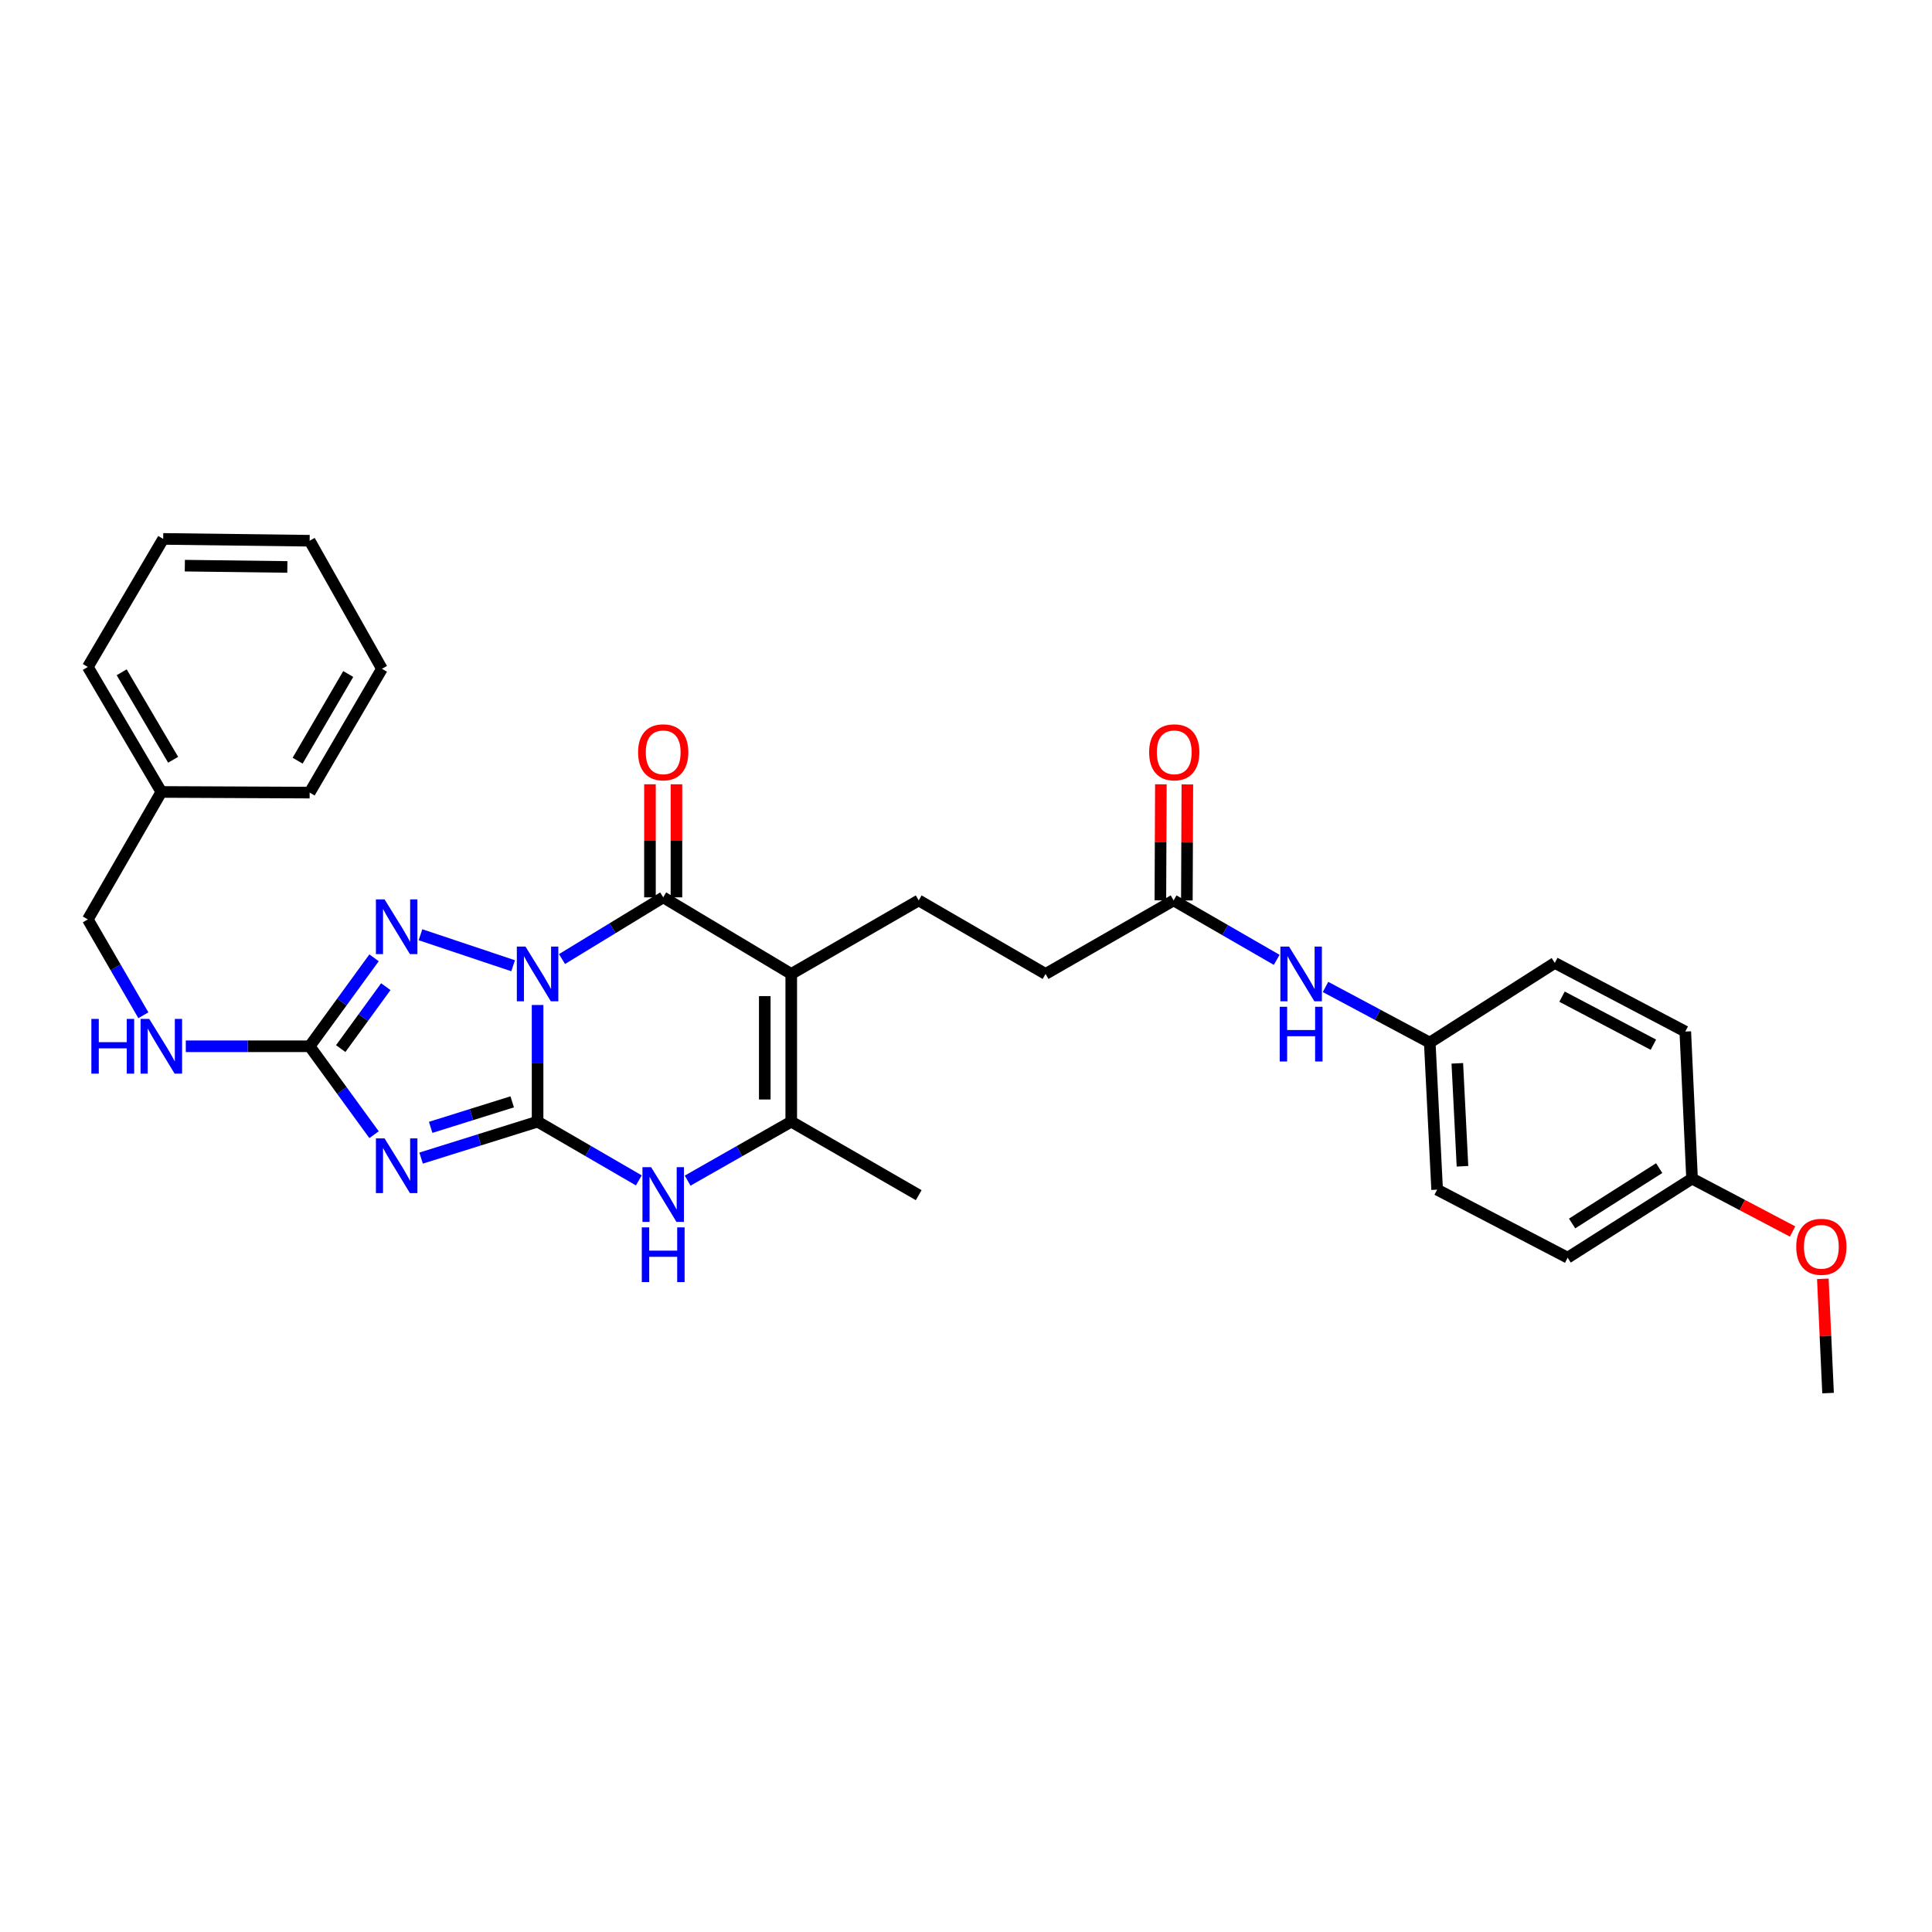 <?xml version='1.0' encoding='iso-8859-1'?>
<svg version='1.1' baseProfile='full'
              xmlns='http://www.w3.org/2000/svg'
                      xmlns:rdkit='http://www.rdkit.org/xml'
                      xmlns:xlink='http://www.w3.org/1999/xlink'
                  xml:space='preserve'
width='1000px' height='1000px' viewBox='0 0 1000 1000'>
<!-- END OF HEADER -->
<rect style='opacity:1.0;fill:#FFFFFF;stroke:none' width='1000' height='1000' x='0' y='0'> </rect>
<path class='bond-0' d='M 278.253,520.184 L 278.253,550.374' style='fill:none;fill-rule:evenodd;stroke:#0000FF;stroke-width:6px;stroke-linecap:butt;stroke-linejoin:miter;stroke-opacity:1' />
<path class='bond-0' d='M 278.253,550.374 L 278.253,580.564' style='fill:none;fill-rule:evenodd;stroke:#000000;stroke-width:6px;stroke-linecap:butt;stroke-linejoin:miter;stroke-opacity:1' />
<path class='bond-2' d='M 290.897,496.403 L 317.085,480.434' style='fill:none;fill-rule:evenodd;stroke:#0000FF;stroke-width:6px;stroke-linecap:butt;stroke-linejoin:miter;stroke-opacity:1' />
<path class='bond-2' d='M 317.085,480.434 L 343.274,464.466' style='fill:none;fill-rule:evenodd;stroke:#000000;stroke-width:6px;stroke-linecap:butt;stroke-linejoin:miter;stroke-opacity:1' />
<path class='bond-4' d='M 265.59,499.872 L 217.641,483.818' style='fill:none;fill-rule:evenodd;stroke:#0000FF;stroke-width:6px;stroke-linecap:butt;stroke-linejoin:miter;stroke-opacity:1' />
<path class='bond-1' d='M 278.253,580.564 L 248.108,589.997' style='fill:none;fill-rule:evenodd;stroke:#000000;stroke-width:6px;stroke-linecap:butt;stroke-linejoin:miter;stroke-opacity:1' />
<path class='bond-1' d='M 248.108,589.997 L 217.962,599.43' style='fill:none;fill-rule:evenodd;stroke:#0000FF;stroke-width:6px;stroke-linecap:butt;stroke-linejoin:miter;stroke-opacity:1' />
<path class='bond-1' d='M 265.116,570.312 L 244.014,576.915' style='fill:none;fill-rule:evenodd;stroke:#000000;stroke-width:6px;stroke-linecap:butt;stroke-linejoin:miter;stroke-opacity:1' />
<path class='bond-1' d='M 244.014,576.915 L 222.912,583.517' style='fill:none;fill-rule:evenodd;stroke:#0000FF;stroke-width:6px;stroke-linecap:butt;stroke-linejoin:miter;stroke-opacity:1' />
<path class='bond-6' d='M 278.253,580.564 L 304.454,595.767' style='fill:none;fill-rule:evenodd;stroke:#000000;stroke-width:6px;stroke-linecap:butt;stroke-linejoin:miter;stroke-opacity:1' />
<path class='bond-6' d='M 304.454,595.767 L 330.655,610.97' style='fill:none;fill-rule:evenodd;stroke:#0000FF;stroke-width:6px;stroke-linecap:butt;stroke-linejoin:miter;stroke-opacity:1' />
<path class='bond-31' d='M 193.606,587.316 L 176.94,564.433' style='fill:none;fill-rule:evenodd;stroke:#0000FF;stroke-width:6px;stroke-linecap:butt;stroke-linejoin:miter;stroke-opacity:1' />
<path class='bond-31' d='M 176.94,564.433 L 160.274,541.55' style='fill:none;fill-rule:evenodd;stroke:#000000;stroke-width:6px;stroke-linecap:butt;stroke-linejoin:miter;stroke-opacity:1' />
<path class='bond-3' d='M 343.274,464.466 L 409.552,504.112' style='fill:none;fill-rule:evenodd;stroke:#000000;stroke-width:6px;stroke-linecap:butt;stroke-linejoin:miter;stroke-opacity:1' />
<path class='bond-11' d='M 350.128,464.466 L 350.128,435.207' style='fill:none;fill-rule:evenodd;stroke:#000000;stroke-width:6px;stroke-linecap:butt;stroke-linejoin:miter;stroke-opacity:1' />
<path class='bond-11' d='M 350.128,435.207 L 350.128,405.948' style='fill:none;fill-rule:evenodd;stroke:#FF0000;stroke-width:6px;stroke-linecap:butt;stroke-linejoin:miter;stroke-opacity:1' />
<path class='bond-11' d='M 336.42,464.466 L 336.42,435.207' style='fill:none;fill-rule:evenodd;stroke:#000000;stroke-width:6px;stroke-linecap:butt;stroke-linejoin:miter;stroke-opacity:1' />
<path class='bond-11' d='M 336.42,435.207 L 336.42,405.948' style='fill:none;fill-rule:evenodd;stroke:#FF0000;stroke-width:6px;stroke-linecap:butt;stroke-linejoin:miter;stroke-opacity:1' />
<path class='bond-7' d='M 409.552,504.112 L 409.552,580.564' style='fill:none;fill-rule:evenodd;stroke:#000000;stroke-width:6px;stroke-linecap:butt;stroke-linejoin:miter;stroke-opacity:1' />
<path class='bond-7' d='M 395.844,515.58 L 395.844,569.097' style='fill:none;fill-rule:evenodd;stroke:#000000;stroke-width:6px;stroke-linecap:butt;stroke-linejoin:miter;stroke-opacity:1' />
<path class='bond-8' d='M 409.552,504.112 L 475.517,466.05' style='fill:none;fill-rule:evenodd;stroke:#000000;stroke-width:6px;stroke-linecap:butt;stroke-linejoin:miter;stroke-opacity:1' />
<path class='bond-5' d='M 193.61,495.762 L 176.942,518.656' style='fill:none;fill-rule:evenodd;stroke:#0000FF;stroke-width:6px;stroke-linecap:butt;stroke-linejoin:miter;stroke-opacity:1' />
<path class='bond-5' d='M 176.942,518.656 L 160.274,541.55' style='fill:none;fill-rule:evenodd;stroke:#000000;stroke-width:6px;stroke-linecap:butt;stroke-linejoin:miter;stroke-opacity:1' />
<path class='bond-5' d='M 199.691,510.699 L 188.024,526.725' style='fill:none;fill-rule:evenodd;stroke:#0000FF;stroke-width:6px;stroke-linecap:butt;stroke-linejoin:miter;stroke-opacity:1' />
<path class='bond-5' d='M 188.024,526.725 L 176.356,542.75' style='fill:none;fill-rule:evenodd;stroke:#000000;stroke-width:6px;stroke-linecap:butt;stroke-linejoin:miter;stroke-opacity:1' />
<path class='bond-10' d='M 160.274,541.55 L 128.221,541.55' style='fill:none;fill-rule:evenodd;stroke:#000000;stroke-width:6px;stroke-linecap:butt;stroke-linejoin:miter;stroke-opacity:1' />
<path class='bond-10' d='M 128.221,541.55 L 96.168,541.55' style='fill:none;fill-rule:evenodd;stroke:#0000FF;stroke-width:6px;stroke-linecap:butt;stroke-linejoin:miter;stroke-opacity:1' />
<path class='bond-32' d='M 355.921,611.093 L 382.736,595.829' style='fill:none;fill-rule:evenodd;stroke:#0000FF;stroke-width:6px;stroke-linecap:butt;stroke-linejoin:miter;stroke-opacity:1' />
<path class='bond-32' d='M 382.736,595.829 L 409.552,580.564' style='fill:none;fill-rule:evenodd;stroke:#000000;stroke-width:6px;stroke-linecap:butt;stroke-linejoin:miter;stroke-opacity:1' />
<path class='bond-18' d='M 409.552,580.564 L 475.517,618.619' style='fill:none;fill-rule:evenodd;stroke:#000000;stroke-width:6px;stroke-linecap:butt;stroke-linejoin:miter;stroke-opacity:1' />
<path class='bond-14' d='M 475.517,466.05 L 541.186,504.112' style='fill:none;fill-rule:evenodd;stroke:#000000;stroke-width:6px;stroke-linecap:butt;stroke-linejoin:miter;stroke-opacity:1' />
<path class='bond-9' d='M 607.464,466.05 L 541.186,504.112' style='fill:none;fill-rule:evenodd;stroke:#000000;stroke-width:6px;stroke-linecap:butt;stroke-linejoin:miter;stroke-opacity:1' />
<path class='bond-12' d='M 607.464,466.05 L 634.139,481.435' style='fill:none;fill-rule:evenodd;stroke:#000000;stroke-width:6px;stroke-linecap:butt;stroke-linejoin:miter;stroke-opacity:1' />
<path class='bond-12' d='M 634.139,481.435 L 660.815,496.82' style='fill:none;fill-rule:evenodd;stroke:#0000FF;stroke-width:6px;stroke-linecap:butt;stroke-linejoin:miter;stroke-opacity:1' />
<path class='bond-13' d='M 614.318,466.079 L 614.446,436.048' style='fill:none;fill-rule:evenodd;stroke:#000000;stroke-width:6px;stroke-linecap:butt;stroke-linejoin:miter;stroke-opacity:1' />
<path class='bond-13' d='M 614.446,436.048 L 614.574,406.016' style='fill:none;fill-rule:evenodd;stroke:#FF0000;stroke-width:6px;stroke-linecap:butt;stroke-linejoin:miter;stroke-opacity:1' />
<path class='bond-13' d='M 600.61,466.021 L 600.738,435.989' style='fill:none;fill-rule:evenodd;stroke:#000000;stroke-width:6px;stroke-linecap:butt;stroke-linejoin:miter;stroke-opacity:1' />
<path class='bond-13' d='M 600.738,435.989 L 600.866,405.958' style='fill:none;fill-rule:evenodd;stroke:#FF0000;stroke-width:6px;stroke-linecap:butt;stroke-linejoin:miter;stroke-opacity:1' />
<path class='bond-16' d='M 74.203,525.493 L 59.829,500.691' style='fill:none;fill-rule:evenodd;stroke:#0000FF;stroke-width:6px;stroke-linecap:butt;stroke-linejoin:miter;stroke-opacity:1' />
<path class='bond-16' d='M 59.829,500.691 L 45.455,475.889' style='fill:none;fill-rule:evenodd;stroke:#000000;stroke-width:6px;stroke-linecap:butt;stroke-linejoin:miter;stroke-opacity:1' />
<path class='bond-15' d='M 686.086,510.851 L 713.064,525.249' style='fill:none;fill-rule:evenodd;stroke:#0000FF;stroke-width:6px;stroke-linecap:butt;stroke-linejoin:miter;stroke-opacity:1' />
<path class='bond-15' d='M 713.064,525.249 L 740.042,539.646' style='fill:none;fill-rule:evenodd;stroke:#000000;stroke-width:6px;stroke-linecap:butt;stroke-linejoin:miter;stroke-opacity:1' />
<path class='bond-19' d='M 740.042,539.646 L 804.759,498.408' style='fill:none;fill-rule:evenodd;stroke:#000000;stroke-width:6px;stroke-linecap:butt;stroke-linejoin:miter;stroke-opacity:1' />
<path class='bond-20' d='M 740.042,539.646 L 743.857,615.763' style='fill:none;fill-rule:evenodd;stroke:#000000;stroke-width:6px;stroke-linecap:butt;stroke-linejoin:miter;stroke-opacity:1' />
<path class='bond-20' d='M 754.305,550.378 L 756.976,603.66' style='fill:none;fill-rule:evenodd;stroke:#000000;stroke-width:6px;stroke-linecap:butt;stroke-linejoin:miter;stroke-opacity:1' />
<path class='bond-23' d='M 45.455,475.889 L 83.509,409.909' style='fill:none;fill-rule:evenodd;stroke:#000000;stroke-width:6px;stroke-linecap:butt;stroke-linejoin:miter;stroke-opacity:1' />
<path class='bond-17' d='M 875.804,610.044 L 811.414,650.977' style='fill:none;fill-rule:evenodd;stroke:#000000;stroke-width:6px;stroke-linecap:butt;stroke-linejoin:miter;stroke-opacity:1' />
<path class='bond-17' d='M 858.791,604.616 L 813.719,633.269' style='fill:none;fill-rule:evenodd;stroke:#000000;stroke-width:6px;stroke-linecap:butt;stroke-linejoin:miter;stroke-opacity:1' />
<path class='bond-24' d='M 875.804,610.044 L 901.821,623.734' style='fill:none;fill-rule:evenodd;stroke:#000000;stroke-width:6px;stroke-linecap:butt;stroke-linejoin:miter;stroke-opacity:1' />
<path class='bond-24' d='M 901.821,623.734 L 927.838,637.423' style='fill:none;fill-rule:evenodd;stroke:#FF0000;stroke-width:6px;stroke-linecap:butt;stroke-linejoin:miter;stroke-opacity:1' />
<path class='bond-34' d='M 875.804,610.044 L 872.3,533.935' style='fill:none;fill-rule:evenodd;stroke:#000000;stroke-width:6px;stroke-linecap:butt;stroke-linejoin:miter;stroke-opacity:1' />
<path class='bond-21' d='M 804.759,498.408 L 872.3,533.935' style='fill:none;fill-rule:evenodd;stroke:#000000;stroke-width:6px;stroke-linecap:butt;stroke-linejoin:miter;stroke-opacity:1' />
<path class='bond-21' d='M 808.509,515.869 L 855.788,540.738' style='fill:none;fill-rule:evenodd;stroke:#000000;stroke-width:6px;stroke-linecap:butt;stroke-linejoin:miter;stroke-opacity:1' />
<path class='bond-22' d='M 743.857,615.763 L 811.414,650.977' style='fill:none;fill-rule:evenodd;stroke:#000000;stroke-width:6px;stroke-linecap:butt;stroke-linejoin:miter;stroke-opacity:1' />
<path class='bond-25' d='M 83.509,409.909 L 45.455,345.215' style='fill:none;fill-rule:evenodd;stroke:#000000;stroke-width:6px;stroke-linecap:butt;stroke-linejoin:miter;stroke-opacity:1' />
<path class='bond-25' d='M 89.616,393.254 L 62.978,347.969' style='fill:none;fill-rule:evenodd;stroke:#000000;stroke-width:6px;stroke-linecap:butt;stroke-linejoin:miter;stroke-opacity:1' />
<path class='bond-26' d='M 83.509,409.909 L 160.274,410.251' style='fill:none;fill-rule:evenodd;stroke:#000000;stroke-width:6px;stroke-linecap:butt;stroke-linejoin:miter;stroke-opacity:1' />
<path class='bond-27' d='M 943.492,661.915 L 944.847,691.489' style='fill:none;fill-rule:evenodd;stroke:#FF0000;stroke-width:6px;stroke-linecap:butt;stroke-linejoin:miter;stroke-opacity:1' />
<path class='bond-27' d='M 944.847,691.489 L 946.201,721.063' style='fill:none;fill-rule:evenodd;stroke:#000000;stroke-width:6px;stroke-linecap:butt;stroke-linejoin:miter;stroke-opacity:1' />
<path class='bond-29' d='M 45.455,345.215 L 84.469,278.937' style='fill:none;fill-rule:evenodd;stroke:#000000;stroke-width:6px;stroke-linecap:butt;stroke-linejoin:miter;stroke-opacity:1' />
<path class='bond-28' d='M 160.274,410.251 L 197.696,346.167' style='fill:none;fill-rule:evenodd;stroke:#000000;stroke-width:6px;stroke-linecap:butt;stroke-linejoin:miter;stroke-opacity:1' />
<path class='bond-28' d='M 154.05,393.726 L 180.245,348.867' style='fill:none;fill-rule:evenodd;stroke:#000000;stroke-width:6px;stroke-linecap:butt;stroke-linejoin:miter;stroke-opacity:1' />
<path class='bond-30' d='M 197.696,346.167 L 160.274,279.881' style='fill:none;fill-rule:evenodd;stroke:#000000;stroke-width:6px;stroke-linecap:butt;stroke-linejoin:miter;stroke-opacity:1' />
<path class='bond-33' d='M 84.469,278.937 L 160.274,279.881' style='fill:none;fill-rule:evenodd;stroke:#000000;stroke-width:6px;stroke-linecap:butt;stroke-linejoin:miter;stroke-opacity:1' />
<path class='bond-33' d='M 95.669,292.786 L 148.732,293.447' style='fill:none;fill-rule:evenodd;stroke:#000000;stroke-width:6px;stroke-linecap:butt;stroke-linejoin:miter;stroke-opacity:1' />
<path  class='atom-0' d='M 271.993 489.952
L 281.273 504.952
Q 282.193 506.432, 283.673 509.112
Q 285.153 511.792, 285.233 511.952
L 285.233 489.952
L 288.993 489.952
L 288.993 518.272
L 285.113 518.272
L 275.153 501.872
Q 273.993 499.952, 272.753 497.752
Q 271.553 495.552, 271.193 494.872
L 271.193 518.272
L 267.513 518.272
L 267.513 489.952
L 271.993 489.952
' fill='#0000FF'/>
<path  class='atom-2' d='M 199.052 589.228
L 208.332 604.228
Q 209.252 605.708, 210.732 608.388
Q 212.212 611.068, 212.292 611.228
L 212.292 589.228
L 216.052 589.228
L 216.052 617.548
L 212.172 617.548
L 202.212 601.148
Q 201.052 599.228, 199.812 597.028
Q 198.612 594.828, 198.252 594.148
L 198.252 617.548
L 194.572 617.548
L 194.572 589.228
L 199.052 589.228
' fill='#0000FF'/>
<path  class='atom-5' d='M 199.052 465.529
L 208.332 480.529
Q 209.252 482.009, 210.732 484.689
Q 212.212 487.369, 212.292 487.529
L 212.292 465.529
L 216.052 465.529
L 216.052 493.849
L 212.172 493.849
L 202.212 477.449
Q 201.052 475.529, 199.812 473.329
Q 198.612 471.129, 198.252 470.449
L 198.252 493.849
L 194.572 493.849
L 194.572 465.529
L 199.052 465.529
' fill='#0000FF'/>
<path  class='atom-7' d='M 337.014 604.132
L 346.294 619.132
Q 347.214 620.612, 348.694 623.292
Q 350.174 625.972, 350.254 626.132
L 350.254 604.132
L 354.014 604.132
L 354.014 632.452
L 350.134 632.452
L 340.174 616.052
Q 339.014 614.132, 337.774 611.932
Q 336.574 609.732, 336.214 609.052
L 336.214 632.452
L 332.534 632.452
L 332.534 604.132
L 337.014 604.132
' fill='#0000FF'/>
<path  class='atom-7' d='M 332.194 635.284
L 336.034 635.284
L 336.034 647.324
L 350.514 647.324
L 350.514 635.284
L 354.354 635.284
L 354.354 663.604
L 350.514 663.604
L 350.514 650.524
L 336.034 650.524
L 336.034 663.604
L 332.194 663.604
L 332.194 635.284
' fill='#0000FF'/>
<path  class='atom-11' d='M 47.289 527.39
L 51.129 527.39
L 51.129 539.43
L 65.609 539.43
L 65.609 527.39
L 69.449 527.39
L 69.449 555.71
L 65.609 555.71
L 65.609 542.63
L 51.129 542.63
L 51.129 555.71
L 47.289 555.71
L 47.289 527.39
' fill='#0000FF'/>
<path  class='atom-11' d='M 77.249 527.39
L 86.529 542.39
Q 87.449 543.87, 88.929 546.55
Q 90.409 549.23, 90.489 549.39
L 90.489 527.39
L 94.249 527.39
L 94.249 555.71
L 90.369 555.71
L 80.409 539.31
Q 79.249 537.39, 78.009 535.19
Q 76.809 532.99, 76.449 532.31
L 76.449 555.71
L 72.769 555.71
L 72.769 527.39
L 77.249 527.39
' fill='#0000FF'/>
<path  class='atom-12' d='M 330.274 389.389
Q 330.274 382.589, 333.634 378.789
Q 336.994 374.989, 343.274 374.989
Q 349.554 374.989, 352.914 378.789
Q 356.274 382.589, 356.274 389.389
Q 356.274 396.269, 352.874 400.189
Q 349.474 404.069, 343.274 404.069
Q 337.034 404.069, 333.634 400.189
Q 330.274 396.309, 330.274 389.389
M 343.274 400.869
Q 347.594 400.869, 349.914 397.989
Q 352.274 395.069, 352.274 389.389
Q 352.274 383.829, 349.914 381.029
Q 347.594 378.189, 343.274 378.189
Q 338.954 378.189, 336.594 380.989
Q 334.274 383.789, 334.274 389.389
Q 334.274 395.109, 336.594 397.989
Q 338.954 400.869, 343.274 400.869
' fill='#FF0000'/>
<path  class='atom-13' d='M 667.2 489.952
L 676.48 504.952
Q 677.4 506.432, 678.88 509.112
Q 680.36 511.792, 680.44 511.952
L 680.44 489.952
L 684.2 489.952
L 684.2 518.272
L 680.32 518.272
L 670.36 501.872
Q 669.2 499.952, 667.96 497.752
Q 666.76 495.552, 666.4 494.872
L 666.4 518.272
L 662.72 518.272
L 662.72 489.952
L 667.2 489.952
' fill='#0000FF'/>
<path  class='atom-13' d='M 662.38 521.104
L 666.22 521.104
L 666.22 533.144
L 680.7 533.144
L 680.7 521.104
L 684.54 521.104
L 684.54 549.424
L 680.7 549.424
L 680.7 536.344
L 666.22 536.344
L 666.22 549.424
L 662.38 549.424
L 662.38 521.104
' fill='#0000FF'/>
<path  class='atom-14' d='M 594.791 389.389
Q 594.791 382.589, 598.151 378.789
Q 601.511 374.989, 607.791 374.989
Q 614.071 374.989, 617.431 378.789
Q 620.791 382.589, 620.791 389.389
Q 620.791 396.269, 617.391 400.189
Q 613.991 404.069, 607.791 404.069
Q 601.551 404.069, 598.151 400.189
Q 594.791 396.309, 594.791 389.389
M 607.791 400.869
Q 612.111 400.869, 614.431 397.989
Q 616.791 395.069, 616.791 389.389
Q 616.791 383.829, 614.431 381.029
Q 612.111 378.189, 607.791 378.189
Q 603.471 378.189, 601.111 380.989
Q 598.791 383.789, 598.791 389.389
Q 598.791 395.109, 601.111 397.989
Q 603.471 400.869, 607.791 400.869
' fill='#FF0000'/>
<path  class='atom-25' d='M 929.729 645.338
Q 929.729 638.538, 933.089 634.738
Q 936.449 630.938, 942.729 630.938
Q 949.009 630.938, 952.369 634.738
Q 955.729 638.538, 955.729 645.338
Q 955.729 652.218, 952.329 656.138
Q 948.929 660.018, 942.729 660.018
Q 936.489 660.018, 933.089 656.138
Q 929.729 652.258, 929.729 645.338
M 942.729 656.818
Q 947.049 656.818, 949.369 653.938
Q 951.729 651.018, 951.729 645.338
Q 951.729 639.778, 949.369 636.978
Q 947.049 634.138, 942.729 634.138
Q 938.409 634.138, 936.049 636.938
Q 933.729 639.738, 933.729 645.338
Q 933.729 651.058, 936.049 653.938
Q 938.409 656.818, 942.729 656.818
' fill='#FF0000'/>
</svg>
